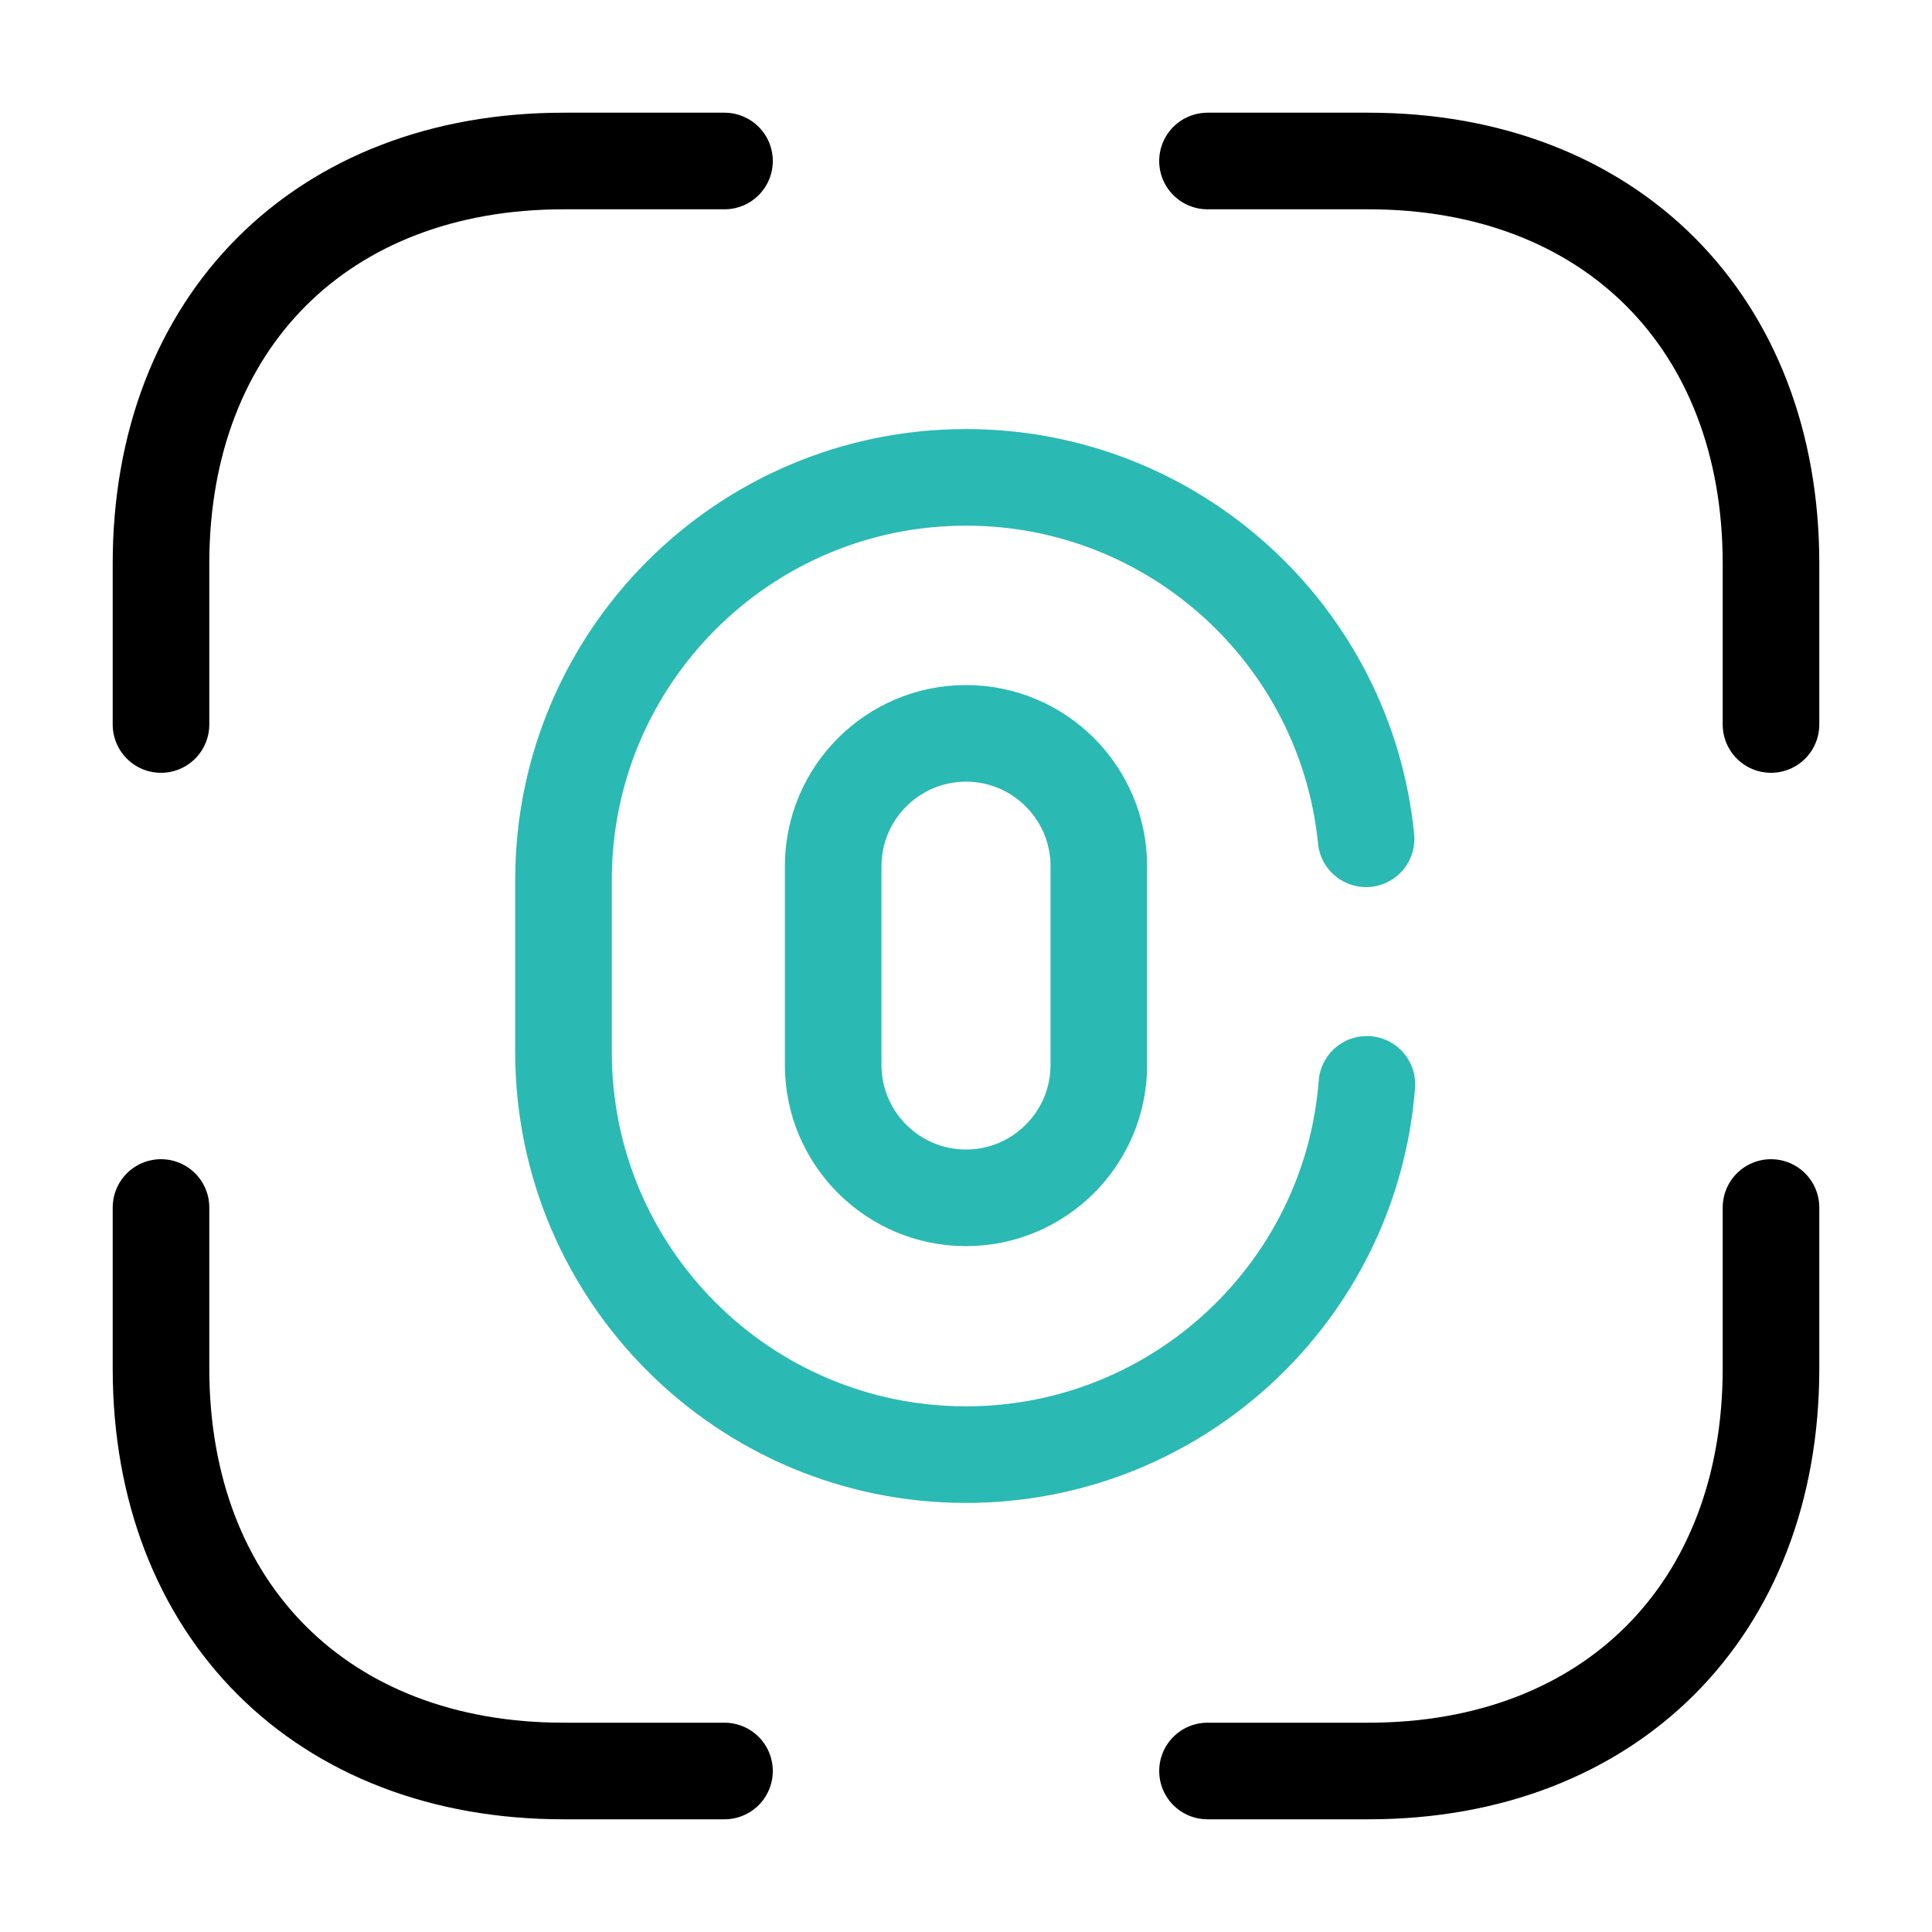 <svg width="48" height="48" viewBox="0 0 48 48" fill="none" xmlns="http://www.w3.org/2000/svg">
<path d="M24 29.76C22.18 29.76 20.7 28.28 20.7 26.46V21.52C20.7 19.7 22.18 18.22 24 18.22C25.82 18.22 27.3 19.7 27.3 21.52V26.46C27.3 28.28 25.82 29.76 24 29.76Z" stroke="#2BB9B3" stroke-width="2.4" stroke-linecap="round"/>
<path d="M33.96 26.94C33.56 32.1 29.24 36.14 24 36.14C18.48 36.14 14 31.66 14 26.14V21.86C14 16.34 18.48 11.86 24 11.86C29.18 11.86 33.44 15.8 33.94 20.84" stroke="#2BB9B3" stroke-width="2.4" stroke-linecap="round"/>
<path d="M30 4H34C40 4 44 8 44 14V18" stroke="black" stroke-width="2.4" stroke-miterlimit="10" stroke-linecap="round" stroke-linejoin="round"/>
<path d="M4 18V14C4 8 8 4 14 4H18" stroke="black" stroke-width="2.4" stroke-miterlimit="10" stroke-linecap="round" stroke-linejoin="round"/>
<path d="M30 44H34C40 44 44 40 44 34V30" stroke="black" stroke-width="2.4" stroke-miterlimit="10" stroke-linecap="round" stroke-linejoin="round"/>
<path d="M4 30V34C4 40 8 44 14 44H18" stroke="black" stroke-width="2.4" stroke-miterlimit="10" stroke-linecap="round" stroke-linejoin="round"/>
</svg>
